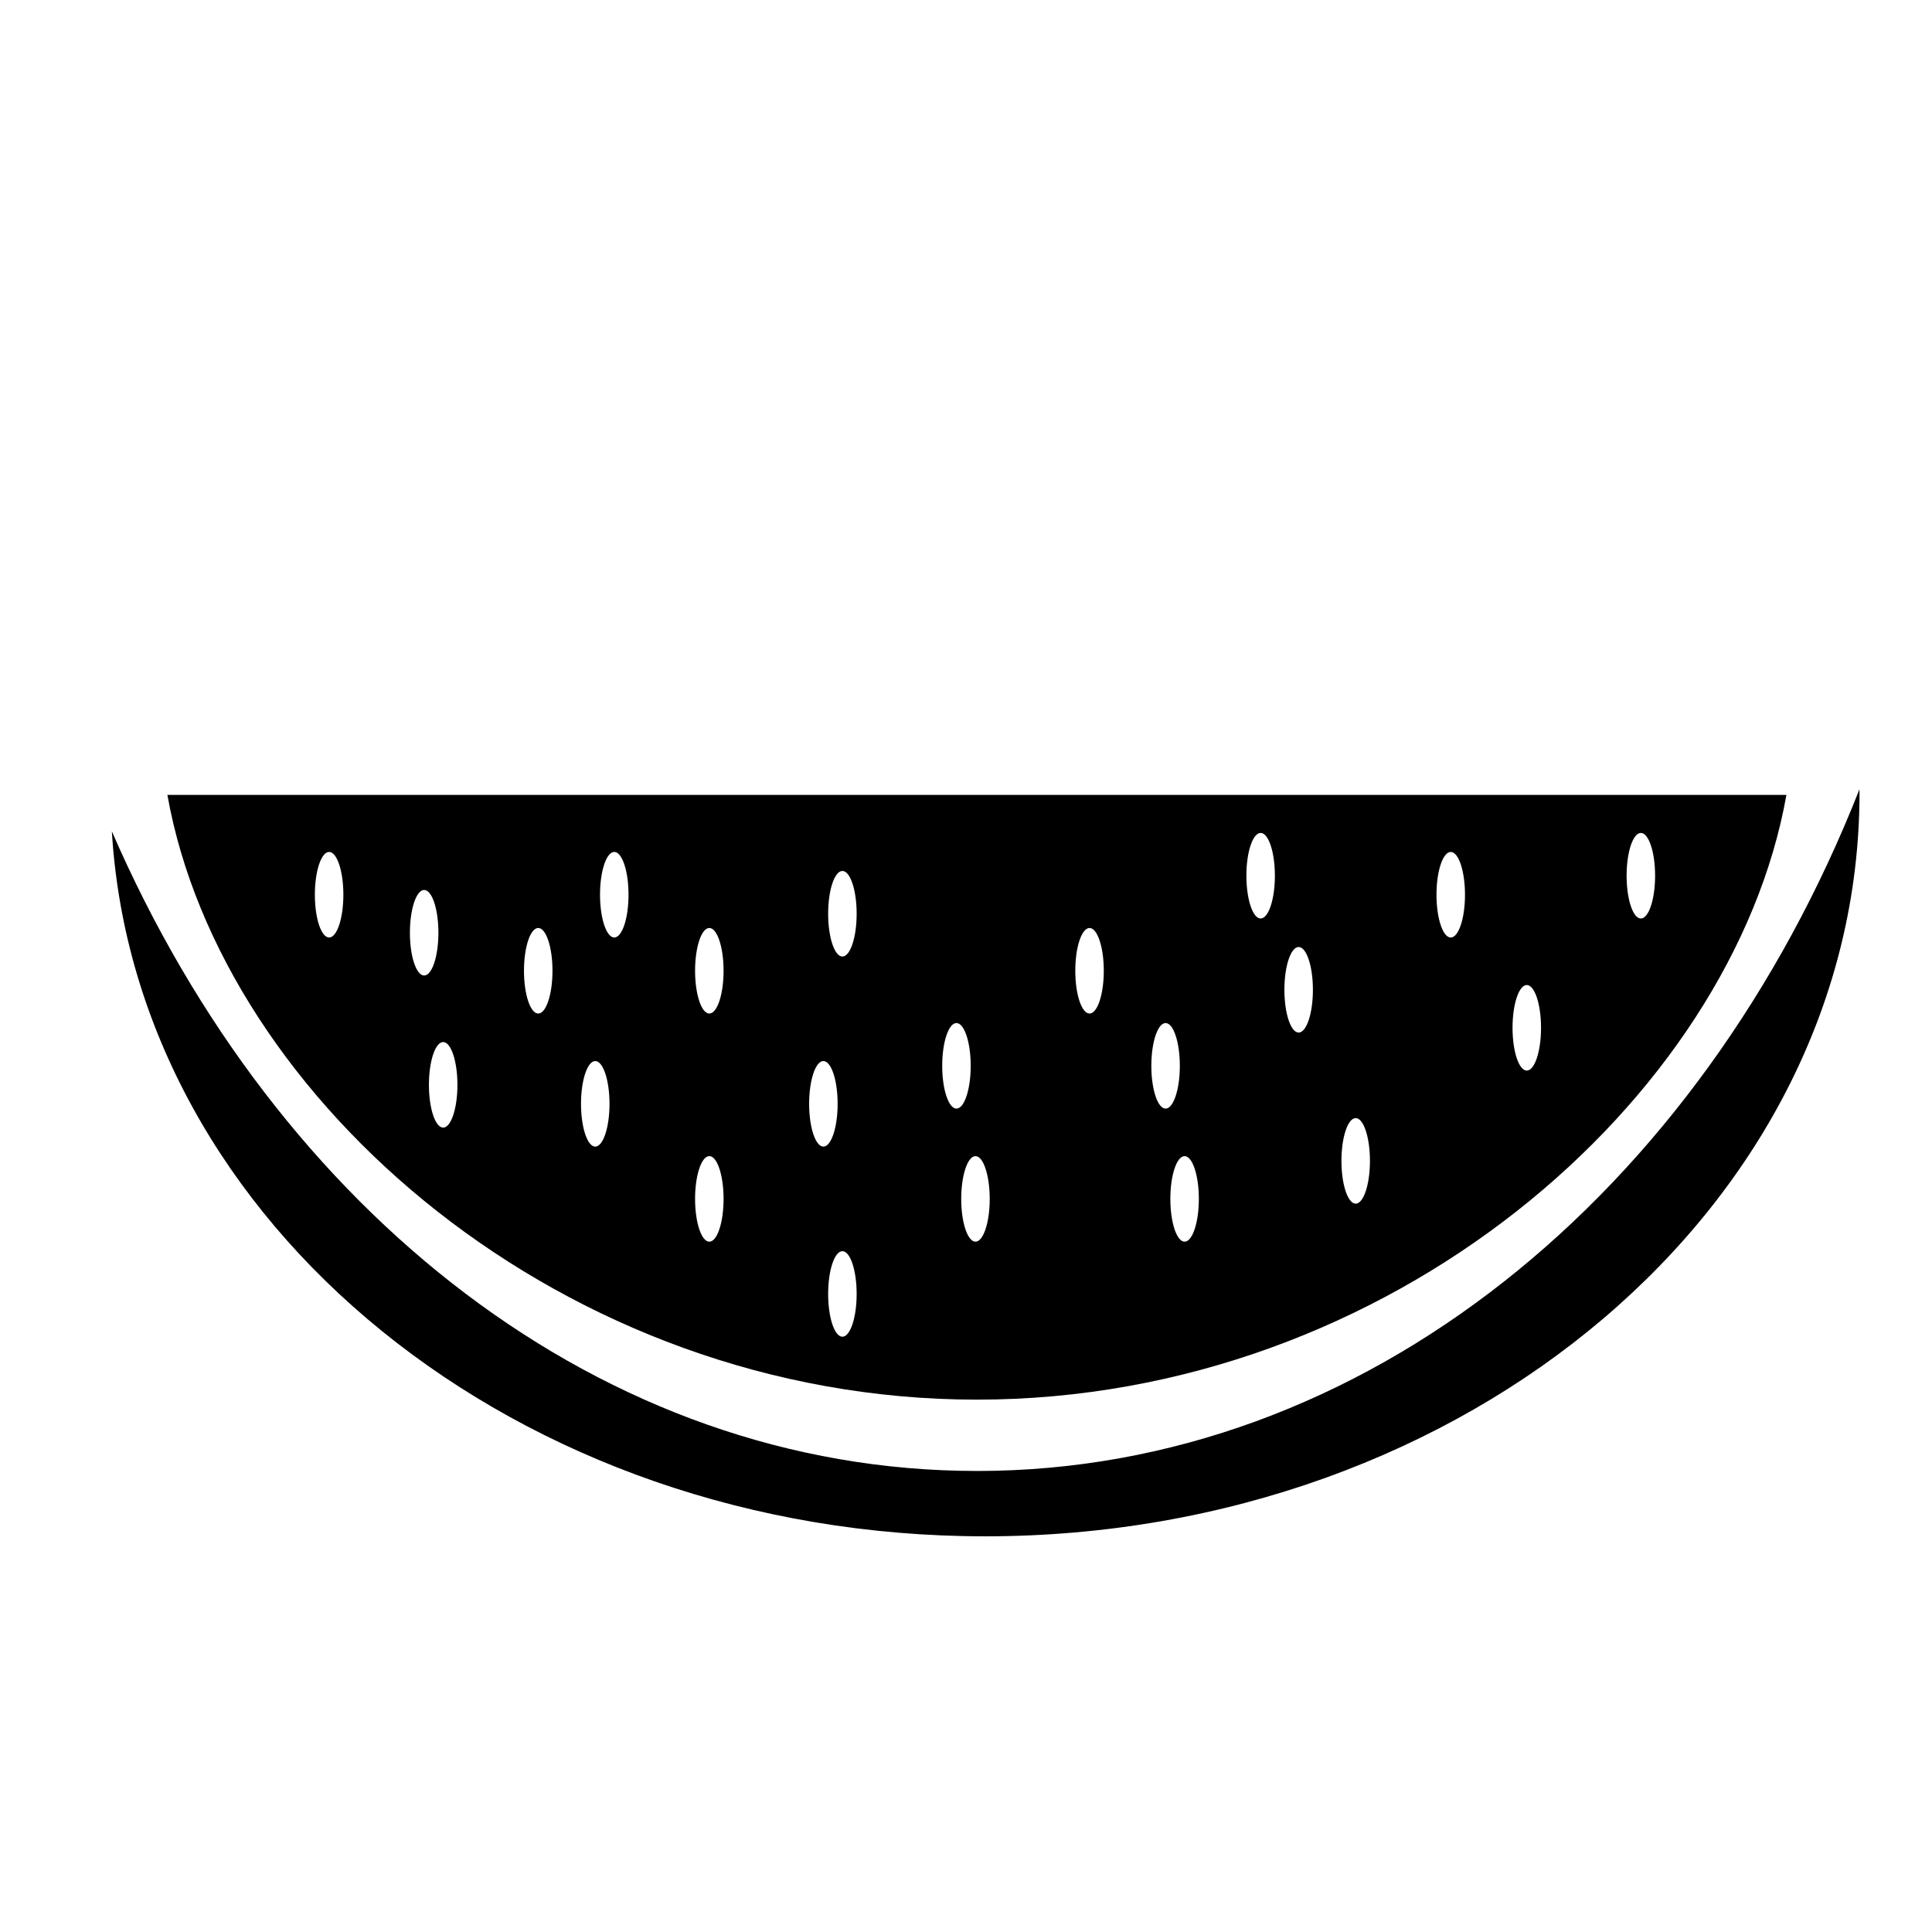 <?xml version="1.0" encoding="UTF-8"?>
<!-- Uploaded to: ICON Repo, www.svgrepo.com, Generator: ICON Repo Mixer Tools -->
<svg fill="#000000" width="800px" height="800px" version="1.1" viewBox="144 144 512 512" xmlns="http://www.w3.org/2000/svg">
 <g>
  <path d="m402.89 533.82c-99.25 0-185.48-68.645-229.25-169.52 6.266 104.08 107.48 186.84 231.42 186.84 127.98 0 231.73-88.238 231.73-197.07 0-0.297-0.023-0.586-0.023-0.875-42.125 106.92-131.01 180.63-233.87 180.63z"/>
  <path d="m188.36 354.66c14.328 80.609 104.89 160.26 214.53 160.26 109.65 0 200.2-79.652 214.53-160.26zm42.859 37.785c-2.086 0-3.777-5.074-3.777-11.336s1.691-11.336 3.777-11.336c2.086 0 3.777 5.074 3.777 11.336s-1.691 11.336-3.777 11.336zm21.41-1.258c0-6.262 1.691-11.336 3.777-11.336 2.086 0 3.777 5.074 3.777 11.336 0 6.262-1.691 11.336-3.777 11.336-2.082-0.004-3.777-5.074-3.777-11.336zm8.816 51.641c-2.086 0-3.777-5.078-3.777-11.336 0-6.258 1.691-11.336 3.777-11.336 2.086 0 3.777 5.078 3.777 11.336 0.004 6.254-1.691 11.336-3.777 11.336zm25.191-30.23c-2.086 0-3.777-5.078-3.777-11.336 0-6.262 1.691-11.336 3.777-11.336s3.777 5.074 3.777 11.336c0.004 6.258-1.691 11.336-3.777 11.336zm15.113 35.266c-2.086 0-3.777-5.078-3.777-11.336 0-6.258 1.691-11.336 3.777-11.336 2.086 0 3.777 5.078 3.777 11.336 0.004 6.258-1.691 11.336-3.777 11.336zm5.039-55.418c-2.086 0-3.777-5.078-3.777-11.336 0-6.262 1.691-11.336 3.777-11.336 2.086 0 3.777 5.074 3.777 11.336 0.004 6.258-1.691 11.336-3.777 11.336zm25.191 80.609c-2.086 0-3.777-5.078-3.777-11.336 0-6.258 1.691-11.336 3.777-11.336s3.777 5.078 3.777 11.336c0 6.258-1.691 11.336-3.777 11.336zm0-60.457c-2.086 0-3.777-5.078-3.777-11.336 0-6.258 1.691-11.336 3.777-11.336s3.777 5.078 3.777 11.336c0 6.258-1.691 11.336-3.777 11.336zm26.449 23.93c0-6.258 1.691-11.336 3.777-11.336 2.086 0 3.777 5.078 3.777 11.336 0 6.258-1.691 11.336-3.777 11.336-2.082 0-3.777-5.078-3.777-11.336zm8.816 61.719c-2.086 0-3.777-5.078-3.777-11.336s1.691-11.336 3.777-11.336 3.777 5.078 3.777 11.336c0.004 6.258-1.691 11.336-3.777 11.336zm0-100.76c-2.086 0-3.777-5.078-3.777-11.336 0-6.258 1.691-11.336 3.777-11.336s3.777 5.078 3.777 11.336c0.004 6.258-1.691 11.336-3.777 11.336zm26.449 28.969c0-6.258 1.691-11.336 3.777-11.336 2.086 0 3.777 5.078 3.777 11.336 0 6.258-1.691 11.336-3.777 11.336-2.082 0-3.777-5.078-3.777-11.336zm8.816 46.602c-2.086 0-3.777-5.078-3.777-11.336 0-6.258 1.695-11.336 3.777-11.336 2.086 0 3.777 5.078 3.777 11.336 0.004 6.258-1.691 11.336-3.777 11.336zm30.23-60.457c-2.086 0-3.777-5.078-3.777-11.336 0-6.258 1.691-11.336 3.777-11.336 2.086 0 3.777 5.078 3.777 11.336 0 6.258-1.691 11.336-3.777 11.336zm16.375 13.855c0-6.258 1.691-11.336 3.777-11.336 2.086 0 3.777 5.078 3.777 11.336 0 6.258-1.691 11.336-3.777 11.336-2.086 0-3.777-5.078-3.777-11.336zm8.816 46.602c-2.086 0-3.777-5.078-3.777-11.336-0.004-6.258 1.691-11.336 3.777-11.336s3.777 5.078 3.777 11.336c0 6.258-1.691 11.336-3.777 11.336zm20.152-85.648c-2.086 0-3.777-5.078-3.777-11.336-0.004-6.258 1.691-11.336 3.777-11.336 2.086 0 3.777 5.078 3.777 11.336 0 6.258-1.691 11.336-3.777 11.336zm10.074 30.23c-2.086 0-3.777-5.078-3.777-11.336s1.691-11.336 3.777-11.336c2.086 0 3.777 5.078 3.777 11.336 0.004 6.258-1.691 11.336-3.777 11.336zm15.117 45.344c-2.086 0-3.777-5.078-3.777-11.336-0.004-6.258 1.691-11.336 3.777-11.336s3.777 5.078 3.777 11.336c0 6.254-1.691 11.336-3.777 11.336zm25.188-70.535c-2.086 0-3.777-5.078-3.777-11.336 0-6.258 1.691-11.336 3.777-11.336s3.777 5.078 3.777 11.336c0.004 6.258-1.691 11.336-3.777 11.336zm20.152 35.266c-2.086 0-3.777-5.078-3.777-11.336 0-6.258 1.691-11.336 3.777-11.336 2.086 0 3.777 5.078 3.777 11.336 0.004 6.258-1.691 11.336-3.777 11.336zm30.23-40.305c-2.086 0-3.777-5.078-3.777-11.336 0-6.258 1.691-11.336 3.777-11.336 2.086 0 3.777 5.078 3.777 11.336 0 6.258-1.691 11.336-3.777 11.336z"/>
 </g>
</svg>